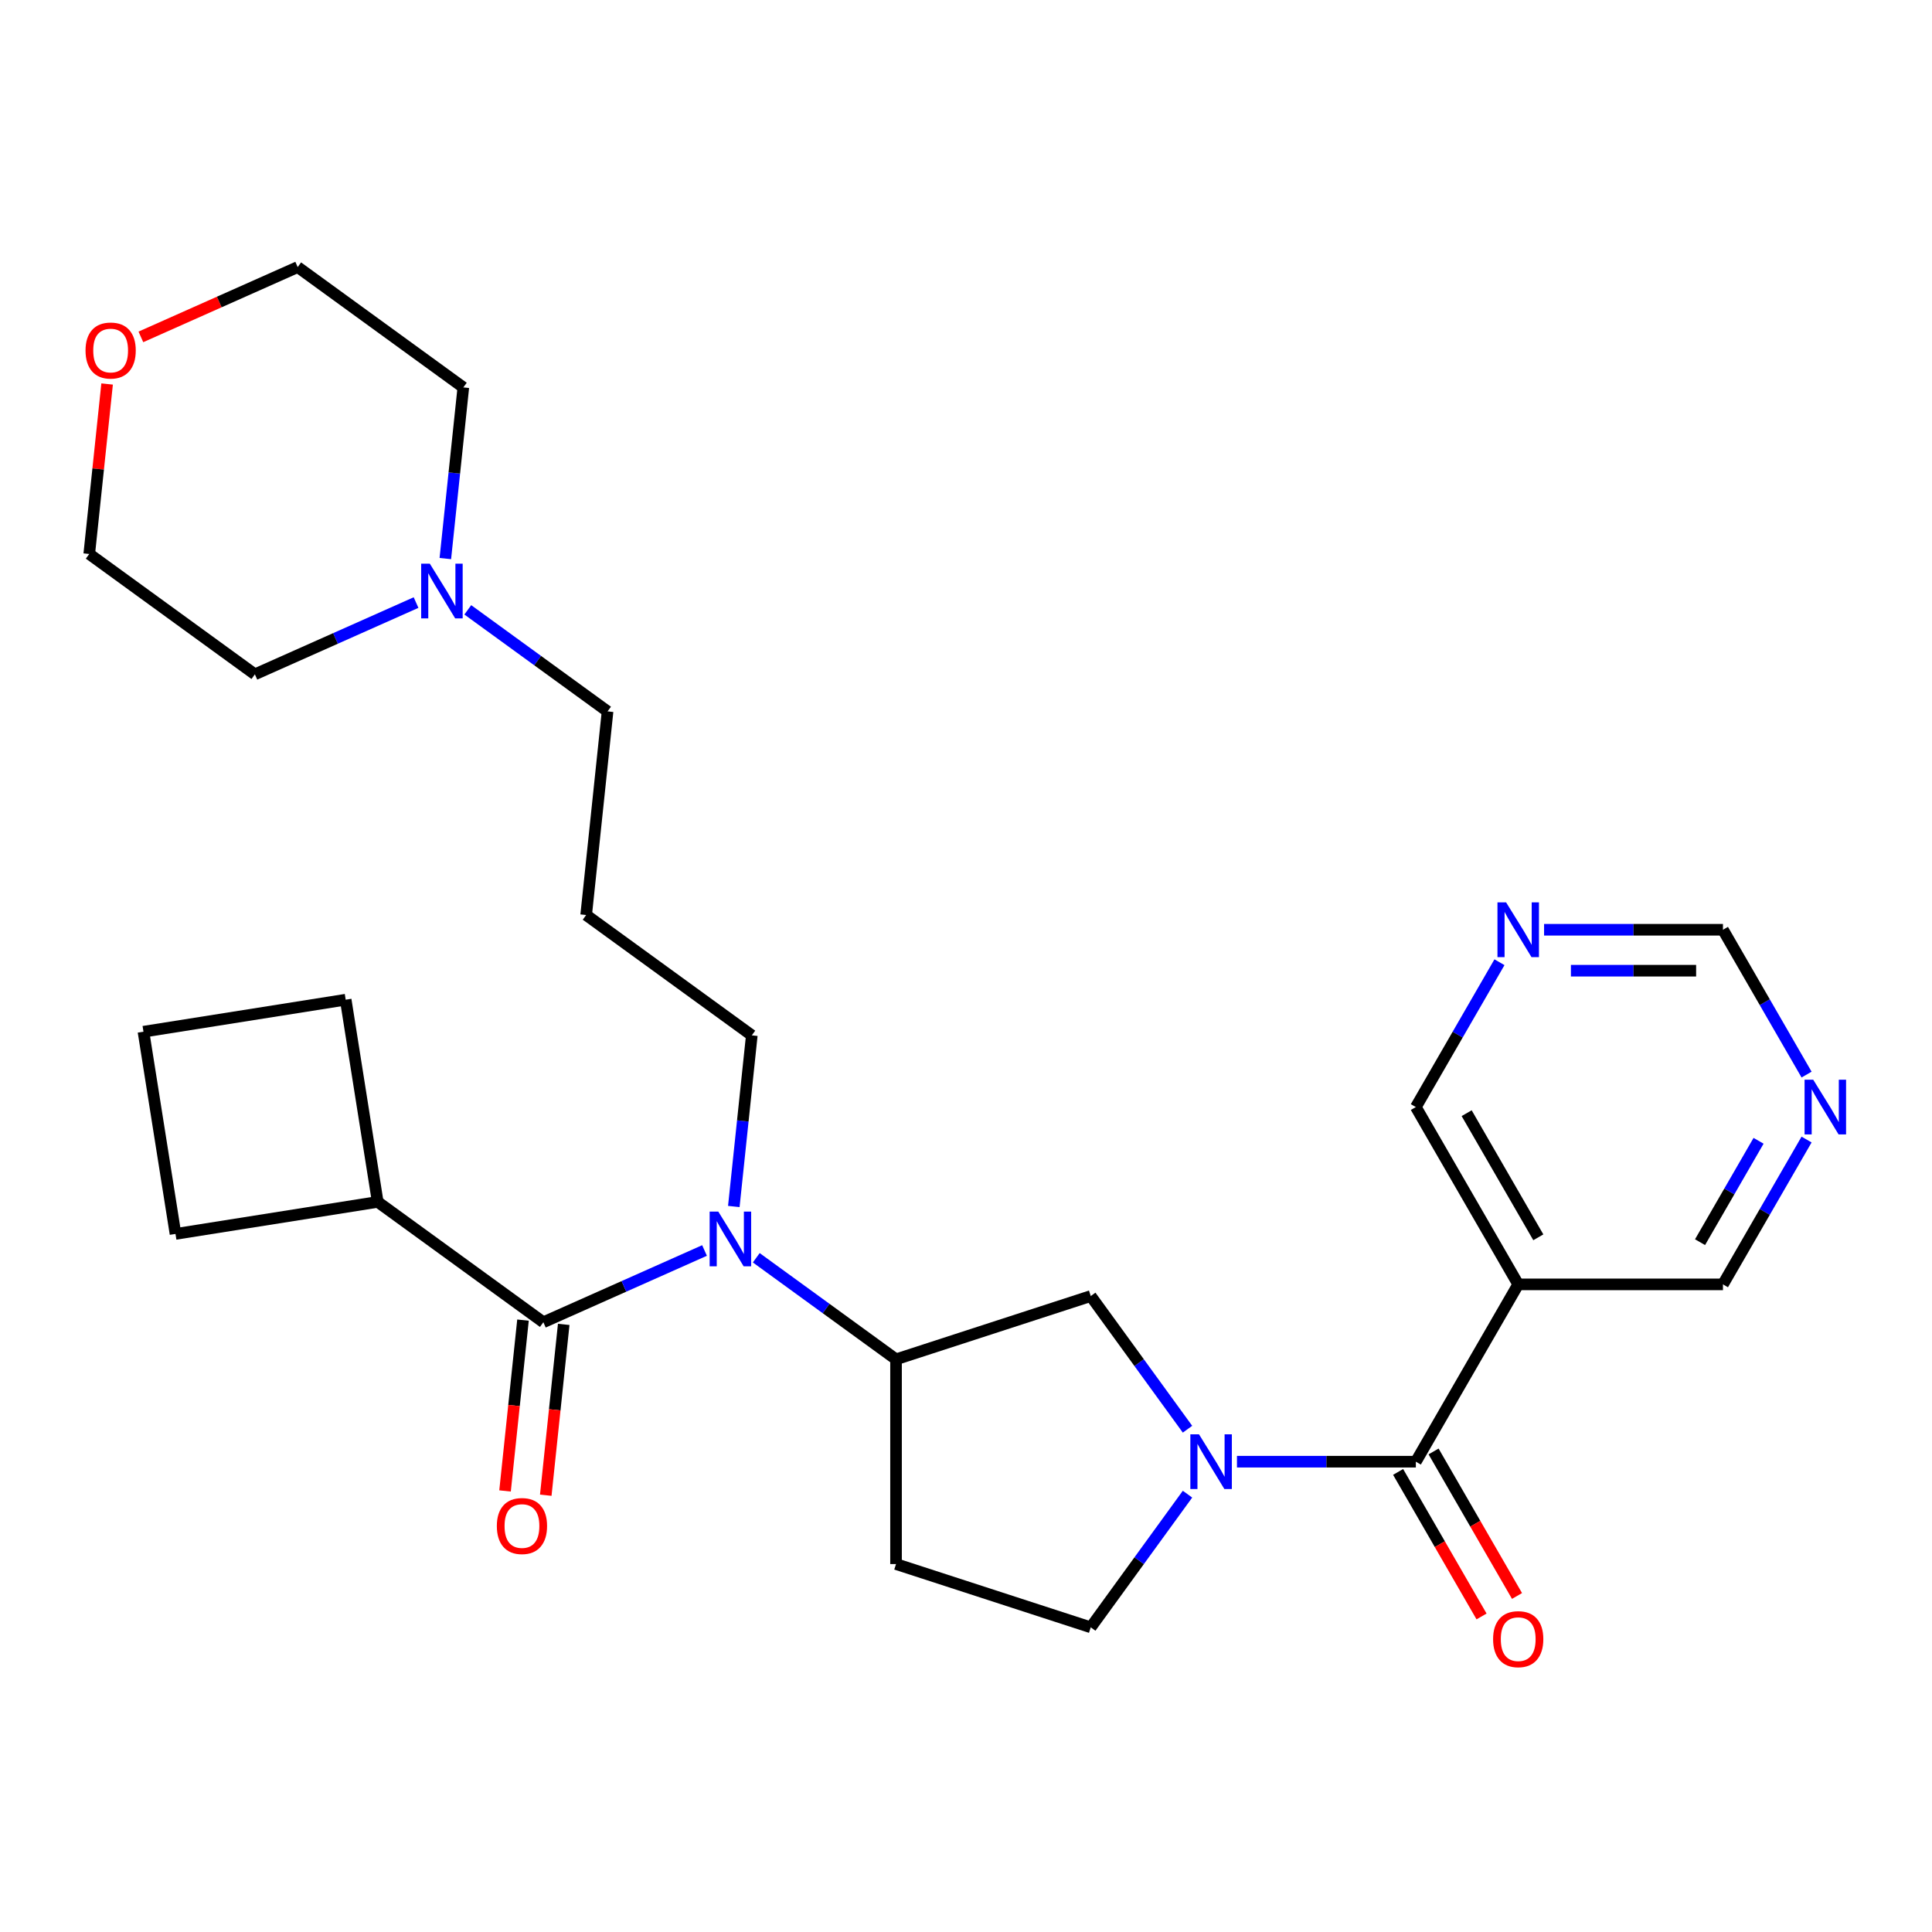 <?xml version='1.0' encoding='iso-8859-1'?>
<svg version='1.1' baseProfile='full'
              xmlns='http://www.w3.org/2000/svg'
                      xmlns:rdkit='http://www.rdkit.org/xml'
                      xmlns:xlink='http://www.w3.org/1999/xlink'
                  xml:space='preserve'
width='1000px' height='1000px' viewBox='0 0 1000 1000'>
<!-- END OF HEADER -->
<rect style='opacity:1.0;fill:#FFFFFF;stroke:none' width='1000' height='1000' x='0' y='0'> </rect>
<path class='bond-0' d='M 640.253,756.567 L 686.545,756.567' style='fill:none;fill-rule:evenodd;stroke:#0000FF;stroke-width:6px;stroke-linecap:butt;stroke-linejoin:miter;stroke-opacity:1' />
<path class='bond-0' d='M 686.545,756.567 L 732.837,756.567' style='fill:none;fill-rule:evenodd;stroke:#000000;stroke-width:6px;stroke-linecap:butt;stroke-linejoin:miter;stroke-opacity:1' />
<path class='bond-5' d='M 614.651,739.758 L 589.613,705.295' style='fill:none;fill-rule:evenodd;stroke:#0000FF;stroke-width:6px;stroke-linecap:butt;stroke-linejoin:miter;stroke-opacity:1' />
<path class='bond-5' d='M 589.613,705.295 L 564.574,670.833' style='fill:none;fill-rule:evenodd;stroke:#000000;stroke-width:6px;stroke-linecap:butt;stroke-linejoin:miter;stroke-opacity:1' />
<path class='bond-7' d='M 614.651,773.376 L 589.613,807.839' style='fill:none;fill-rule:evenodd;stroke:#0000FF;stroke-width:6px;stroke-linecap:butt;stroke-linejoin:miter;stroke-opacity:1' />
<path class='bond-7' d='M 589.613,807.839 L 564.574,842.302' style='fill:none;fill-rule:evenodd;stroke:#000000;stroke-width:6px;stroke-linecap:butt;stroke-linejoin:miter;stroke-opacity:1' />
<path class='bond-4' d='M 732.837,756.567 L 785.824,664.791' style='fill:none;fill-rule:evenodd;stroke:#000000;stroke-width:6px;stroke-linecap:butt;stroke-linejoin:miter;stroke-opacity:1' />
<path class='bond-10' d='M 723.66,761.866 L 745.254,799.269' style='fill:none;fill-rule:evenodd;stroke:#000000;stroke-width:6px;stroke-linecap:butt;stroke-linejoin:miter;stroke-opacity:1' />
<path class='bond-10' d='M 745.254,799.269 L 766.849,836.672' style='fill:none;fill-rule:evenodd;stroke:#FF0000;stroke-width:6px;stroke-linecap:butt;stroke-linejoin:miter;stroke-opacity:1' />
<path class='bond-10' d='M 742.015,751.268 L 763.61,788.672' style='fill:none;fill-rule:evenodd;stroke:#000000;stroke-width:6px;stroke-linecap:butt;stroke-linejoin:miter;stroke-opacity:1' />
<path class='bond-10' d='M 763.61,788.672 L 785.204,826.075' style='fill:none;fill-rule:evenodd;stroke:#FF0000;stroke-width:6px;stroke-linecap:butt;stroke-linejoin:miter;stroke-opacity:1' />
<path class='bond-1' d='M 281.241,684.394 L 322.952,665.823' style='fill:none;fill-rule:evenodd;stroke:#000000;stroke-width:6px;stroke-linecap:butt;stroke-linejoin:miter;stroke-opacity:1' />
<path class='bond-1' d='M 322.952,665.823 L 364.663,647.252' style='fill:none;fill-rule:evenodd;stroke:#0000FF;stroke-width:6px;stroke-linecap:butt;stroke-linejoin:miter;stroke-opacity:1' />
<path class='bond-9' d='M 270.702,683.286 L 266.055,727.498' style='fill:none;fill-rule:evenodd;stroke:#000000;stroke-width:6px;stroke-linecap:butt;stroke-linejoin:miter;stroke-opacity:1' />
<path class='bond-9' d='M 266.055,727.498 L 261.408,771.71' style='fill:none;fill-rule:evenodd;stroke:#FF0000;stroke-width:6px;stroke-linecap:butt;stroke-linejoin:miter;stroke-opacity:1' />
<path class='bond-9' d='M 291.78,685.502 L 287.134,729.714' style='fill:none;fill-rule:evenodd;stroke:#000000;stroke-width:6px;stroke-linecap:butt;stroke-linejoin:miter;stroke-opacity:1' />
<path class='bond-9' d='M 287.134,729.714 L 282.487,773.925' style='fill:none;fill-rule:evenodd;stroke:#FF0000;stroke-width:6px;stroke-linecap:butt;stroke-linejoin:miter;stroke-opacity:1' />
<path class='bond-13' d='M 281.241,684.394 L 195.507,622.104' style='fill:none;fill-rule:evenodd;stroke:#000000;stroke-width:6px;stroke-linecap:butt;stroke-linejoin:miter;stroke-opacity:1' />
<path class='bond-2' d='M 391.442,651.019 L 427.615,677.299' style='fill:none;fill-rule:evenodd;stroke:#0000FF;stroke-width:6px;stroke-linecap:butt;stroke-linejoin:miter;stroke-opacity:1' />
<path class='bond-2' d='M 427.615,677.299 L 463.787,703.58' style='fill:none;fill-rule:evenodd;stroke:#000000;stroke-width:6px;stroke-linecap:butt;stroke-linejoin:miter;stroke-opacity:1' />
<path class='bond-19' d='M 379.819,624.481 L 384.475,580.189' style='fill:none;fill-rule:evenodd;stroke:#0000FF;stroke-width:6px;stroke-linecap:butt;stroke-linejoin:miter;stroke-opacity:1' />
<path class='bond-19' d='M 384.475,580.189 L 389.13,535.898' style='fill:none;fill-rule:evenodd;stroke:#000000;stroke-width:6px;stroke-linecap:butt;stroke-linejoin:miter;stroke-opacity:1' />
<path class='bond-3' d='M 463.787,703.58 L 564.574,670.833' style='fill:none;fill-rule:evenodd;stroke:#000000;stroke-width:6px;stroke-linecap:butt;stroke-linejoin:miter;stroke-opacity:1' />
<path class='bond-28' d='M 463.787,703.58 L 463.787,809.554' style='fill:none;fill-rule:evenodd;stroke:#000000;stroke-width:6px;stroke-linecap:butt;stroke-linejoin:miter;stroke-opacity:1' />
<path class='bond-17' d='M 785.824,664.791 L 732.837,573.016' style='fill:none;fill-rule:evenodd;stroke:#000000;stroke-width:6px;stroke-linecap:butt;stroke-linejoin:miter;stroke-opacity:1' />
<path class='bond-17' d='M 796.231,640.428 L 759.14,576.185' style='fill:none;fill-rule:evenodd;stroke:#000000;stroke-width:6px;stroke-linecap:butt;stroke-linejoin:miter;stroke-opacity:1' />
<path class='bond-18' d='M 785.824,664.791 L 891.798,664.791' style='fill:none;fill-rule:evenodd;stroke:#000000;stroke-width:6px;stroke-linecap:butt;stroke-linejoin:miter;stroke-opacity:1' />
<path class='bond-6' d='M 463.787,809.554 L 564.574,842.302' style='fill:none;fill-rule:evenodd;stroke:#000000;stroke-width:6px;stroke-linecap:butt;stroke-linejoin:miter;stroke-opacity:1' />
<path class='bond-8' d='M 242.128,315.653 L 278.3,341.934' style='fill:none;fill-rule:evenodd;stroke:#0000FF;stroke-width:6px;stroke-linecap:butt;stroke-linejoin:miter;stroke-opacity:1' />
<path class='bond-8' d='M 278.3,341.934 L 314.473,368.215' style='fill:none;fill-rule:evenodd;stroke:#000000;stroke-width:6px;stroke-linecap:butt;stroke-linejoin:miter;stroke-opacity:1' />
<path class='bond-21' d='M 215.349,311.887 L 173.638,330.458' style='fill:none;fill-rule:evenodd;stroke:#0000FF;stroke-width:6px;stroke-linecap:butt;stroke-linejoin:miter;stroke-opacity:1' />
<path class='bond-21' d='M 173.638,330.458 L 131.927,349.029' style='fill:none;fill-rule:evenodd;stroke:#000000;stroke-width:6px;stroke-linecap:butt;stroke-linejoin:miter;stroke-opacity:1' />
<path class='bond-22' d='M 230.505,289.116 L 235.16,244.824' style='fill:none;fill-rule:evenodd;stroke:#0000FF;stroke-width:6px;stroke-linecap:butt;stroke-linejoin:miter;stroke-opacity:1' />
<path class='bond-22' d='M 235.16,244.824 L 239.816,200.532' style='fill:none;fill-rule:evenodd;stroke:#000000;stroke-width:6px;stroke-linecap:butt;stroke-linejoin:miter;stroke-opacity:1' />
<path class='bond-11' d='M 935.08,589.825 L 913.439,627.308' style='fill:none;fill-rule:evenodd;stroke:#0000FF;stroke-width:6px;stroke-linecap:butt;stroke-linejoin:miter;stroke-opacity:1' />
<path class='bond-11' d='M 913.439,627.308 L 891.798,664.791' style='fill:none;fill-rule:evenodd;stroke:#000000;stroke-width:6px;stroke-linecap:butt;stroke-linejoin:miter;stroke-opacity:1' />
<path class='bond-11' d='M 910.232,590.472 L 895.083,616.711' style='fill:none;fill-rule:evenodd;stroke:#0000FF;stroke-width:6px;stroke-linecap:butt;stroke-linejoin:miter;stroke-opacity:1' />
<path class='bond-11' d='M 895.083,616.711 L 879.935,642.949' style='fill:none;fill-rule:evenodd;stroke:#000000;stroke-width:6px;stroke-linecap:butt;stroke-linejoin:miter;stroke-opacity:1' />
<path class='bond-14' d='M 935.08,556.206 L 913.439,518.723' style='fill:none;fill-rule:evenodd;stroke:#0000FF;stroke-width:6px;stroke-linecap:butt;stroke-linejoin:miter;stroke-opacity:1' />
<path class='bond-14' d='M 913.439,518.723 L 891.798,481.24' style='fill:none;fill-rule:evenodd;stroke:#000000;stroke-width:6px;stroke-linecap:butt;stroke-linejoin:miter;stroke-opacity:1' />
<path class='bond-12' d='M 776.119,498.049 L 754.478,535.532' style='fill:none;fill-rule:evenodd;stroke:#0000FF;stroke-width:6px;stroke-linecap:butt;stroke-linejoin:miter;stroke-opacity:1' />
<path class='bond-12' d='M 754.478,535.532 L 732.837,573.016' style='fill:none;fill-rule:evenodd;stroke:#000000;stroke-width:6px;stroke-linecap:butt;stroke-linejoin:miter;stroke-opacity:1' />
<path class='bond-29' d='M 799.213,481.24 L 845.506,481.24' style='fill:none;fill-rule:evenodd;stroke:#0000FF;stroke-width:6px;stroke-linecap:butt;stroke-linejoin:miter;stroke-opacity:1' />
<path class='bond-29' d='M 845.506,481.24 L 891.798,481.24' style='fill:none;fill-rule:evenodd;stroke:#000000;stroke-width:6px;stroke-linecap:butt;stroke-linejoin:miter;stroke-opacity:1' />
<path class='bond-29' d='M 813.101,502.434 L 845.506,502.434' style='fill:none;fill-rule:evenodd;stroke:#0000FF;stroke-width:6px;stroke-linecap:butt;stroke-linejoin:miter;stroke-opacity:1' />
<path class='bond-29' d='M 845.506,502.434 L 877.91,502.434' style='fill:none;fill-rule:evenodd;stroke:#000000;stroke-width:6px;stroke-linecap:butt;stroke-linejoin:miter;stroke-opacity:1' />
<path class='bond-26' d='M 195.507,622.104 L 90.838,638.682' style='fill:none;fill-rule:evenodd;stroke:#000000;stroke-width:6px;stroke-linecap:butt;stroke-linejoin:miter;stroke-opacity:1' />
<path class='bond-27' d='M 195.507,622.104 L 178.929,517.435' style='fill:none;fill-rule:evenodd;stroke:#000000;stroke-width:6px;stroke-linecap:butt;stroke-linejoin:miter;stroke-opacity:1' />
<path class='bond-15' d='M 72.919,174.378 L 113.5,156.31' style='fill:none;fill-rule:evenodd;stroke:#FF0000;stroke-width:6px;stroke-linecap:butt;stroke-linejoin:miter;stroke-opacity:1' />
<path class='bond-15' d='M 113.5,156.31 L 154.081,138.242' style='fill:none;fill-rule:evenodd;stroke:#000000;stroke-width:6px;stroke-linecap:butt;stroke-linejoin:miter;stroke-opacity:1' />
<path class='bond-31' d='M 55.44,198.755 L 50.816,242.747' style='fill:none;fill-rule:evenodd;stroke:#FF0000;stroke-width:6px;stroke-linecap:butt;stroke-linejoin:miter;stroke-opacity:1' />
<path class='bond-31' d='M 50.816,242.747 L 46.192,286.739' style='fill:none;fill-rule:evenodd;stroke:#000000;stroke-width:6px;stroke-linecap:butt;stroke-linejoin:miter;stroke-opacity:1' />
<path class='bond-16' d='M 303.396,473.608 L 389.13,535.898' style='fill:none;fill-rule:evenodd;stroke:#000000;stroke-width:6px;stroke-linecap:butt;stroke-linejoin:miter;stroke-opacity:1' />
<path class='bond-20' d='M 303.396,473.608 L 314.473,368.215' style='fill:none;fill-rule:evenodd;stroke:#000000;stroke-width:6px;stroke-linecap:butt;stroke-linejoin:miter;stroke-opacity:1' />
<path class='bond-24' d='M 131.927,349.029 L 46.192,286.739' style='fill:none;fill-rule:evenodd;stroke:#000000;stroke-width:6px;stroke-linecap:butt;stroke-linejoin:miter;stroke-opacity:1' />
<path class='bond-25' d='M 239.816,200.532 L 154.081,138.242' style='fill:none;fill-rule:evenodd;stroke:#000000;stroke-width:6px;stroke-linecap:butt;stroke-linejoin:miter;stroke-opacity:1' />
<path class='bond-23' d='M 74.26,534.013 L 178.929,517.435' style='fill:none;fill-rule:evenodd;stroke:#000000;stroke-width:6px;stroke-linecap:butt;stroke-linejoin:miter;stroke-opacity:1' />
<path class='bond-30' d='M 74.26,534.013 L 90.838,638.682' style='fill:none;fill-rule:evenodd;stroke:#000000;stroke-width:6px;stroke-linecap:butt;stroke-linejoin:miter;stroke-opacity:1' />
<path  class='atom-0' d='M 620.604 742.407
L 629.884 757.407
Q 630.804 758.887, 632.284 761.567
Q 633.764 764.247, 633.844 764.407
L 633.844 742.407
L 637.604 742.407
L 637.604 770.727
L 633.724 770.727
L 623.764 754.327
Q 622.604 752.407, 621.364 750.207
Q 620.164 748.007, 619.804 747.327
L 619.804 770.727
L 616.124 770.727
L 616.124 742.407
L 620.604 742.407
' fill='#0000FF'/>
<path  class='atom-3' d='M 371.793 627.131
L 381.073 642.131
Q 381.993 643.611, 383.473 646.291
Q 384.953 648.971, 385.033 649.131
L 385.033 627.131
L 388.793 627.131
L 388.793 655.451
L 384.913 655.451
L 374.953 639.051
Q 373.793 637.131, 372.553 634.931
Q 371.353 632.731, 370.993 632.051
L 370.993 655.451
L 367.313 655.451
L 367.313 627.131
L 371.793 627.131
' fill='#0000FF'/>
<path  class='atom-9' d='M 222.478 291.765
L 231.758 306.765
Q 232.678 308.245, 234.158 310.925
Q 235.638 313.605, 235.718 313.765
L 235.718 291.765
L 239.478 291.765
L 239.478 320.085
L 235.598 320.085
L 225.638 303.685
Q 224.478 301.765, 223.238 299.565
Q 222.038 297.365, 221.678 296.685
L 221.678 320.085
L 217.998 320.085
L 217.998 291.765
L 222.478 291.765
' fill='#0000FF'/>
<path  class='atom-10' d='M 257.164 789.867
Q 257.164 783.067, 260.524 779.267
Q 263.884 775.467, 270.164 775.467
Q 276.444 775.467, 279.804 779.267
Q 283.164 783.067, 283.164 789.867
Q 283.164 796.747, 279.764 800.667
Q 276.364 804.547, 270.164 804.547
Q 263.924 804.547, 260.524 800.667
Q 257.164 796.787, 257.164 789.867
M 270.164 801.347
Q 274.484 801.347, 276.804 798.467
Q 279.164 795.547, 279.164 789.867
Q 279.164 784.307, 276.804 781.507
Q 274.484 778.667, 270.164 778.667
Q 265.844 778.667, 263.484 781.467
Q 261.164 784.267, 261.164 789.867
Q 261.164 795.587, 263.484 798.467
Q 265.844 801.347, 270.164 801.347
' fill='#FF0000'/>
<path  class='atom-11' d='M 772.824 848.423
Q 772.824 841.623, 776.184 837.823
Q 779.544 834.023, 785.824 834.023
Q 792.104 834.023, 795.464 837.823
Q 798.824 841.623, 798.824 848.423
Q 798.824 855.303, 795.424 859.223
Q 792.024 863.103, 785.824 863.103
Q 779.584 863.103, 776.184 859.223
Q 772.824 855.343, 772.824 848.423
M 785.824 859.903
Q 790.144 859.903, 792.464 857.023
Q 794.824 854.103, 794.824 848.423
Q 794.824 842.863, 792.464 840.063
Q 790.144 837.223, 785.824 837.223
Q 781.504 837.223, 779.144 840.023
Q 776.824 842.823, 776.824 848.423
Q 776.824 854.143, 779.144 857.023
Q 781.504 859.903, 785.824 859.903
' fill='#FF0000'/>
<path  class='atom-12' d='M 938.524 558.856
L 947.804 573.856
Q 948.724 575.336, 950.204 578.016
Q 951.684 580.696, 951.764 580.856
L 951.764 558.856
L 955.524 558.856
L 955.524 587.176
L 951.644 587.176
L 941.684 570.776
Q 940.524 568.856, 939.284 566.656
Q 938.084 564.456, 937.724 563.776
L 937.724 587.176
L 934.044 587.176
L 934.044 558.856
L 938.524 558.856
' fill='#0000FF'/>
<path  class='atom-13' d='M 779.564 467.08
L 788.844 482.08
Q 789.764 483.56, 791.244 486.24
Q 792.724 488.92, 792.804 489.08
L 792.804 467.08
L 796.564 467.08
L 796.564 495.4
L 792.684 495.4
L 782.724 479
Q 781.564 477.08, 780.324 474.88
Q 779.124 472.68, 778.764 472
L 778.764 495.4
L 775.084 495.4
L 775.084 467.08
L 779.564 467.08
' fill='#0000FF'/>
<path  class='atom-16' d='M 44.27 181.426
Q 44.27 174.626, 47.63 170.826
Q 50.99 167.026, 57.27 167.026
Q 63.55 167.026, 66.91 170.826
Q 70.27 174.626, 70.27 181.426
Q 70.27 188.306, 66.87 192.226
Q 63.47 196.106, 57.27 196.106
Q 51.03 196.106, 47.63 192.226
Q 44.27 188.346, 44.27 181.426
M 57.27 192.906
Q 61.59 192.906, 63.91 190.026
Q 66.27 187.106, 66.27 181.426
Q 66.27 175.866, 63.91 173.066
Q 61.59 170.226, 57.27 170.226
Q 52.95 170.226, 50.59 173.026
Q 48.27 175.826, 48.27 181.426
Q 48.27 187.146, 50.59 190.026
Q 52.95 192.906, 57.27 192.906
' fill='#FF0000'/>
</svg>
